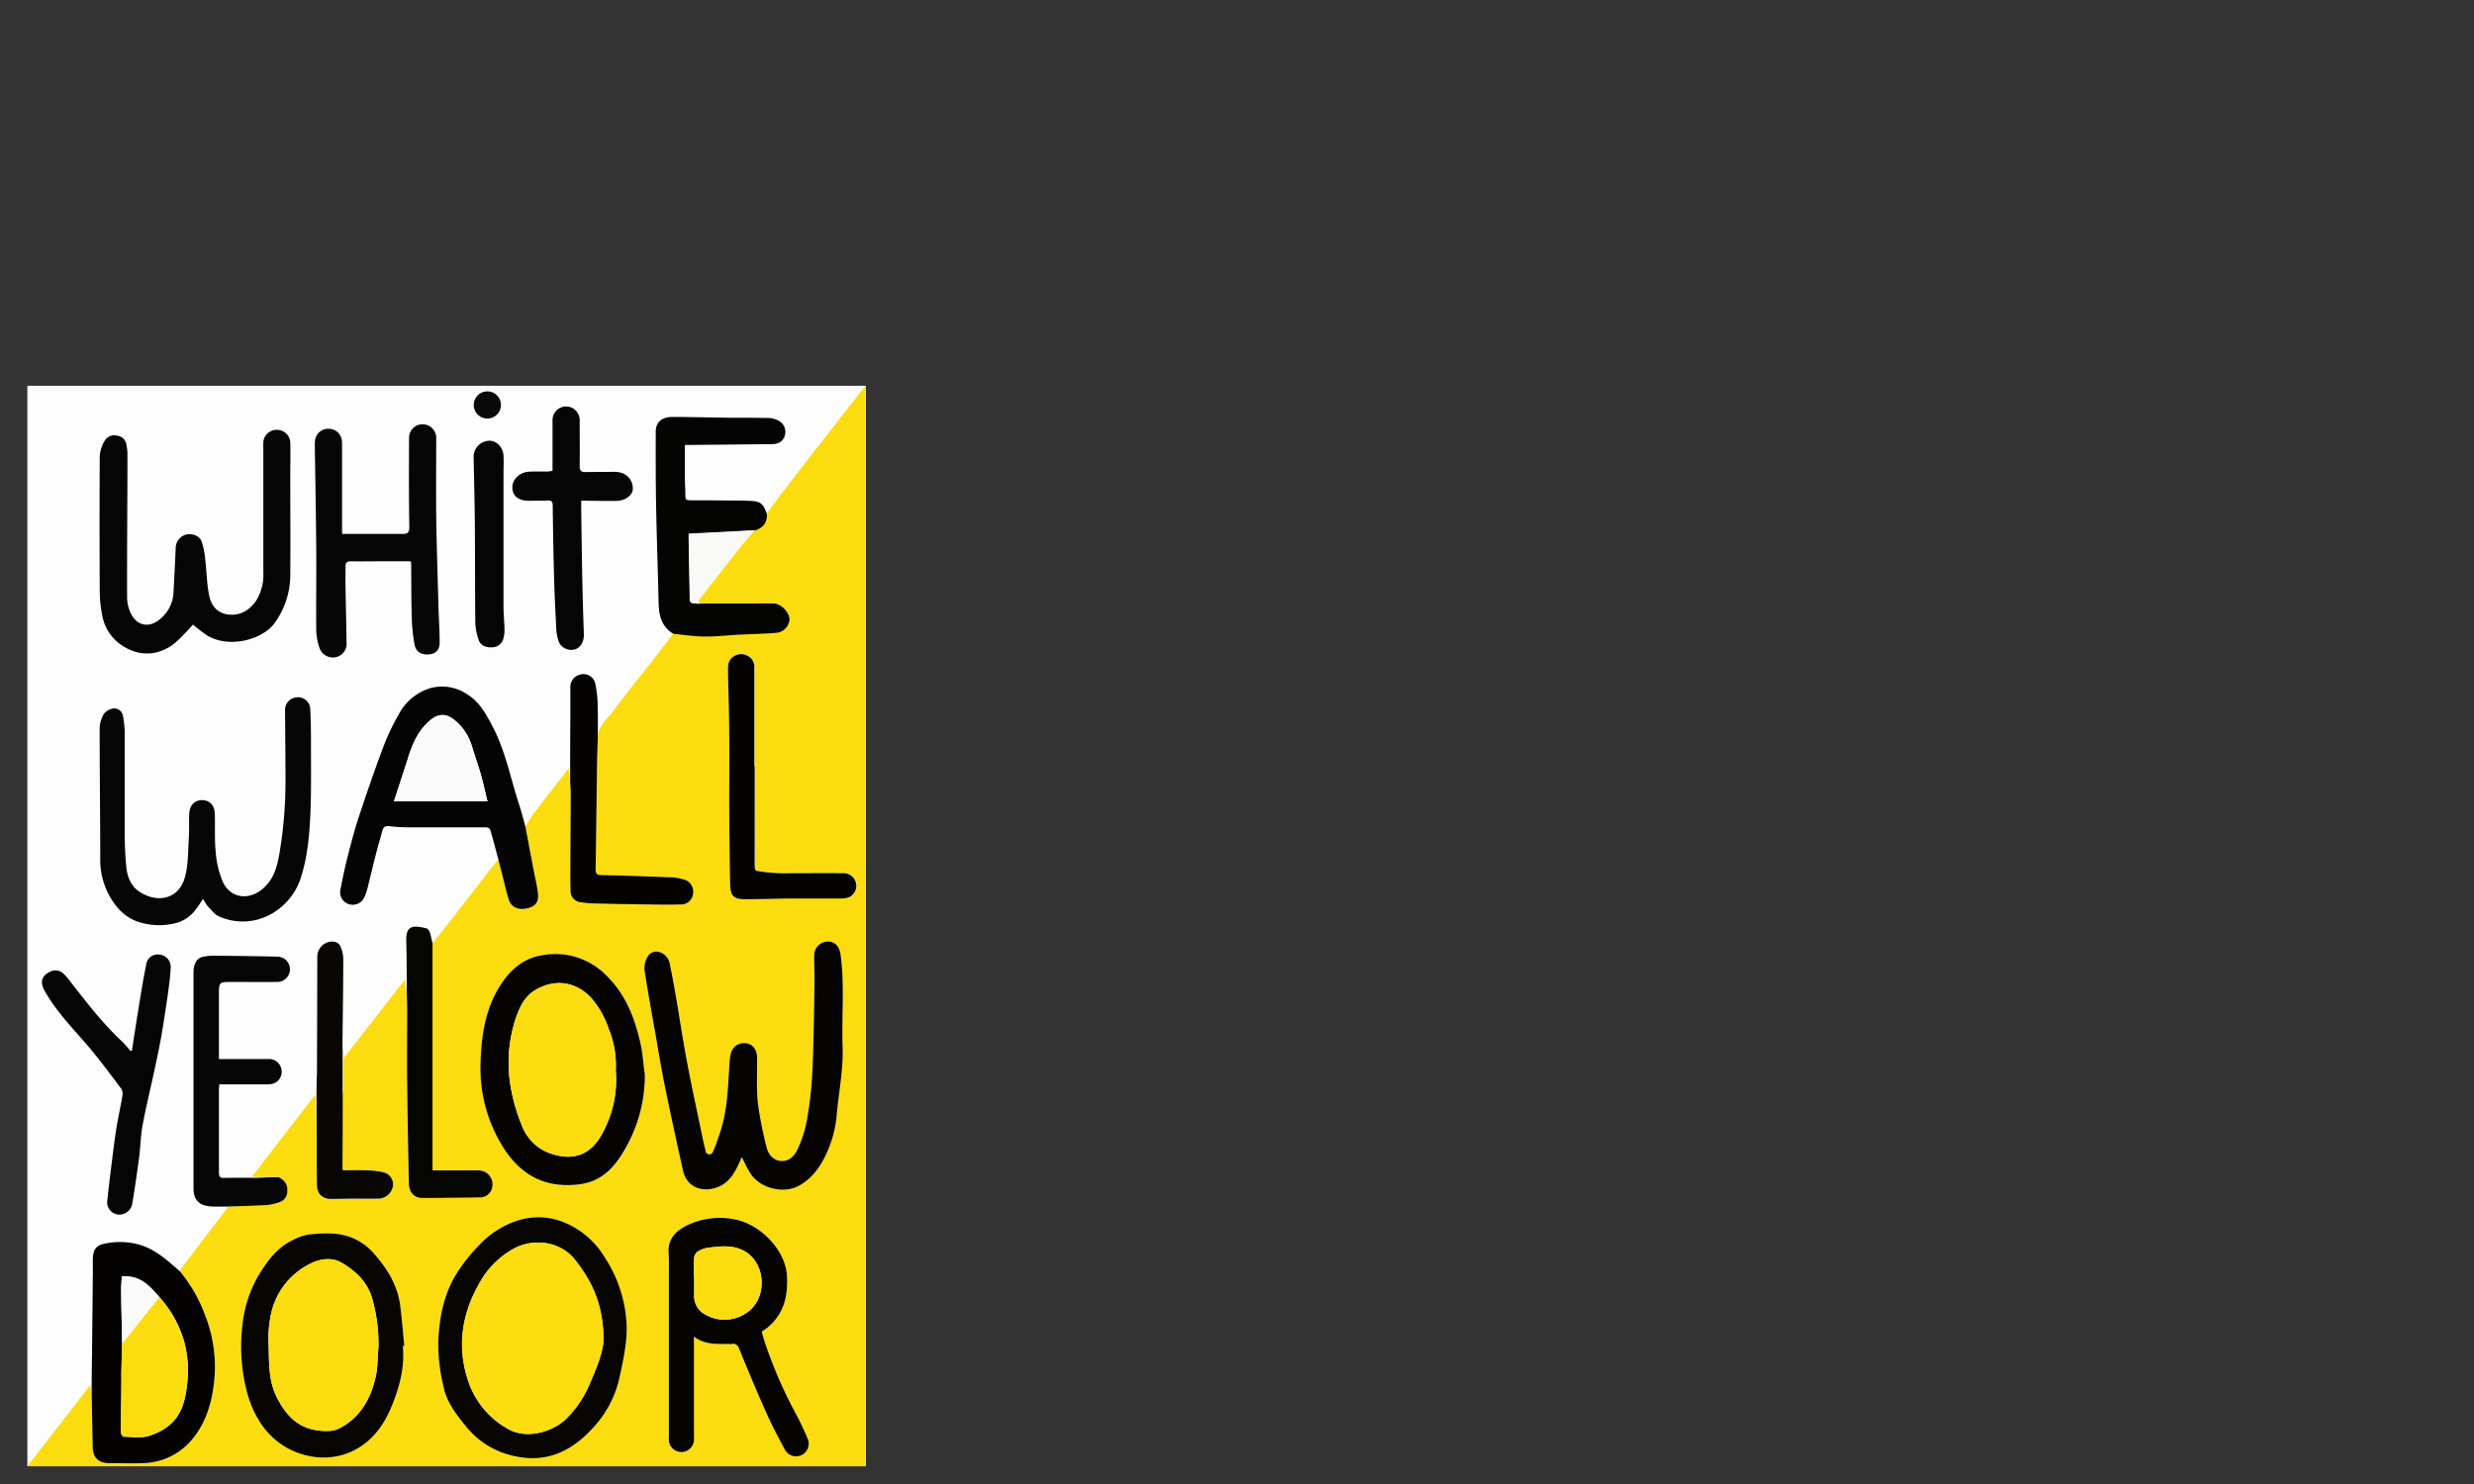 <svg id="Layer_1" data-name="Layer 1" xmlns="http://www.w3.org/2000/svg" viewBox="0 0 750 450"><rect x="0" y="0" width="750" height="450" fill="#333333" stroke="none"/><defs><style>.cls-1{fill:#fdfdfd;}.cls-2{fill:#fbdd0f;}.cls-3{fill:#050505;}.cls-4{fill:#060606;}.cls-5{fill:#040404;}.cls-6{fill:#040403;}.cls-7{fill:#040302;}.cls-8{fill:#070606;}.cls-9{fill:#050501;}.cls-10{fill:#040301;}.cls-11{fill:#080704;}.cls-12{fill:#0a0a0a;}.cls-13{fill:#e0d074;}.cls-14{fill:#050401;}.cls-15{fill:#060502;}.cls-16{fill:#060501;}.cls-17{fill:#f9f9f8;}.cls-18{fill:#fafafa;}.cls-19{fill:#8d8d8c;}.cls-20{fill:#fcdd0f;}.cls-21{fill:#fadc0f;}</style></defs><title>WWYD Logo2</title><rect class="cls-1" x="8.29" y="116.98" width="254.19" height="327.63"/><path class="cls-2" d="M54.44,385.39c1.6-2.16,3.18-4.33,4.81-6.46,3.15-4.13,6.33-8.24,9.48-12.36a2.13,2.13,0,0,0,.21-0.7c4-.14,8.08-0.23,12.12-0.46a16.33,16.33,0,0,0,3.65-.87,3.36,3.36,0,0,0,2.39-3.35c0.17-2.09-.91-3.36-2.64-4.24a7.67,7.67,0,0,0-1.59-.3c-2.18,0-4.36.15-6.54,0.24l10.84-14.07q3.91-5.07,7.85-10.12a2.82,2.82,0,0,1,.62-0.45c0,2.87,0,5.74,0,8.61a6.52,6.52,0,0,0,.33,1.42c0,5.69,0,11.38.08,17.07,0,2.77,1.59,4.3,4.34,4.28,2.58,0,5.15-.07,7.73-0.09,2.16,0,4.32,0,6.48,0a4.57,4.57,0,0,0,4.45-3.58,3.73,3.73,0,0,0-2.94-4.41,24.3,24.3,0,0,0-5.56-.6c-2.19-.09-4.39,0-6.6,0a1.7,1.7,0,0,1-.15-0.46q0-11.46.07-22.92a7.77,7.77,0,0,0,.29-1.46c0-3.08,0-6.15,0-9.23L122.79,297l0.44,3.68c0,1.76.12,3.51,0.12,5.27,0,7.55-.06,15.1,0,22.64,0.11,10.12.33,20.25,0.52,30.37,0.05,2.61,1.66,4.29,4.1,4.28q8.62,0,17.25-.17a3.78,3.78,0,0,0,4-3.76,4.21,4.21,0,0,0-4-4.43c-1.68-.08-3.38,0-5.07,0h-9.1V286.07c2.07-2.6,4.18-5.17,6.22-7.79,3.89-5,7.74-10,11.62-15,0.69-.9,1.44-1.75,2.17-2.62l0,0L151.4,262l0.7,2.74c0.68,2.65,1.27,5.33,2.07,7.95,0.73,2.38,2.59,3.29,5.27,2.83s3.88-1.77,3.66-4.27c-0.2-2.34-.83-4.65-1.27-7l-2.58-13.61c0.91-1.41,1.73-2.88,2.73-4.22,2.33-3.11,4.75-6.15,7.14-9.22,1-1.34,2.1-2.67,3.4-4.32l0.27,4.17c0.06,1.26.17,2.52,0.17,3.79,0,7.7-.07,15.41-0.1,23.11,0,2,0,4,.05,6a3.38,3.38,0,0,0,3.17,3.66,29.71,29.71,0,0,0,4.24.38q8.3,0.19,16.61.29c3.17,0,6.33.05,9.5,0a3.65,3.65,0,0,0,3.63-3.31,3.78,3.78,0,0,0-2.9-4.29,15.93,15.93,0,0,0-3.26-.62c-7.21-.29-14.43-0.55-21.64-0.7-1.41,0-1.77-.39-1.75-1.78,0.19-10.76.29-21.52,0.44-32.28,0-2.36.15-4.73,0.22-7.09-0.21-3.83,2.79-6,4.71-8.61,3-4.09,6.21-8,9.31-11.95,3-3.82,5.91-7.66,8.87-11.49,3.13,0.29,6.25.78,9.38,0.82,3.34,0,6.69-.35,10-0.52,3.84-.2,7.69-0.27,11.52-0.58a4.39,4.39,0,0,0,4.3-4.22c-0.08-2-2.53-4.63-4.65-4.7-2.42-.09-4.85,0-7.27,0l-15.17,0c-0.81-.51-0.36-1,0-1.47,3.9-5,7.76-10,11.68-14.94,1.57-2,3.27-3.85,4.91-5.77,2.37-.83,3.76-2.36,3.57-5,2.07-2.74,4.12-5.5,6.21-8.22q4.67-6.08,9.39-12.12,6.38-8.2,12.79-16.39l1.65-2.09V444.61H8.29L27.4,420l0.39,2.23q0.16,8.38.31,16.76c0.06,3.07,1.8,4.76,4.88,4.75,3.43,0,6.87.11,10.29,0A19.81,19.81,0,0,0,58,436.72c4.12-4.8,6-10.64,6.77-16.75a42.32,42.32,0,0,0-2.49-20.85A44.9,44.9,0,0,0,54.44,385.39Zm170.43-34.51c0.83,1.62,1.53,3.19,2.4,4.67,2.79,4.77,10.16,6.71,15,4,3.95-2.22,6.41-5.78,8.26-9.73a35.15,35.15,0,0,0,3.11-11.88c0.59-6.76,2-13.45,1.77-20.28-0.32-9.37.64-18.76-.61-28.12-0.32-2.38-1.65-4-3.83-4a4.23,4.23,0,0,0-4.15,4.15c0,3,.16,6,0.1,9-0.16,8.85-.23,17.71-0.65,26.55a119.48,119.48,0,0,1-1.69,14.72,36,36,0,0,1-2.76,8.5c-0.8,1.77-2.17,3.48-4.47,3.62s-4.3-1.43-4.92-4.11a111.14,111.14,0,0,1-2.67-13.45c-0.48-4.59-.18-9.27-0.24-13.91,0-2.36-1.38-4-3.43-4.25a4.14,4.14,0,0,0-4.57,3.29,19.74,19.74,0,0,0-.41,3.45c-0.45,7.21-.65,14.45-3.15,21.36-0.57,1.58-1.08,3.2-1.79,4.72a1.16,1.16,0,0,1-2.28-.41c-0.32-1.06-.56-2.14-0.78-3.22-1.56-7.48-3.19-14.94-4.62-22.44-1.14-5.95-2-11.95-3.06-17.92-0.75-4.31-1.47-8.62-2.37-12.89a4.46,4.46,0,0,0-3.07-3.54,3,3,0,0,0-3.52,1.17,6.82,6.82,0,0,0-1.1,4.08c1,6.87,2.31,13.71,3.51,20.55,0.86,4.87,1.64,9.76,2.63,14.61,1.77,8.62,3.64,17.22,5.54,25.81,1.35,6.11,7.36,6.69,11.4,4.64C221.89,357.83,223.37,354.3,224.87,350.88Zm-29.38-25c-0.45-3.38-.65-6.81-1.41-10.12-1.65-7.21-4.32-13.91-9.67-19.39a21.73,21.73,0,0,0-20.31-6.6c-6.26,1.09-10.39,5.43-13.37,10.74-3.9,6.95-4.88,14.71-5,22.48a44.87,44.87,0,0,0,6,23.48c4.92,8.64,12,13.58,22.27,12.86a20.07,20.07,0,0,0,4.95-.88c4.49-1.51,7.54-4.88,9.87-8.75A44.71,44.71,0,0,0,195.49,325.85Zm-62.64,81.44a56,56,0,0,0,1.89,14.53c1.23,4.16,3.8,7.46,6.5,10.73a25.14,25.14,0,0,0,12.05,8.3c11.54,3.61,20.13-.4,27.5-9.06a32.58,32.58,0,0,0,7.07-14.51c1.05-5,2.17-10.09,2.07-15.12a40.39,40.39,0,0,0-6.69-20.95,25.62,25.62,0,0,0-13-10.82c-6.23-2.31-12.32-1.35-18,1.72a28,28,0,0,0-7.06,5.5,50.83,50.83,0,0,0-7.58,9.85C134.34,393.5,133.06,400.22,132.85,407.29Zm77.53-2c3.39,2.53,7,2.19,10.49,2.21a4.52,4.52,0,0,0,.79,0,1.93,1.93,0,0,1,2.39,1.43c2.57,6.24,5.13,12.49,7.89,18.64,1.83,4.08,3.92,8.05,6,12a3.84,3.84,0,0,0,6.88-3.4,84.73,84.73,0,0,0-3.83-8A136,136,0,0,1,231.52,406c-0.25-.73-0.4-1.49-0.58-2.18,0.69-.5,1.28-0.86,1.8-1.3,4.89-4.1,6.16-9.4,5.82-15.6-0.45-8.14-8.37-15.67-15.57-17.08a22.76,22.76,0,0,0-14.54,1.64c-3.62,1.74-6.21,4.28-5.85,8.71,0.14,1.68.08,3.38,0.08,5.07q0,24.87,0,49.73a16.8,16.8,0,0,0,0,1.9,3.82,3.82,0,0,0,7.61-.06,14.93,14.93,0,0,0,0-1.58q0-13.86,0-27.72C210.37,406.93,210.37,406.36,210.37,405.32Zm-88.26,2.82,0.45,0c-0.4-4.08-.72-8.16-1.24-12.22-0.76-6-3.73-11-7.61-15.37a17.94,17.94,0,0,0-7.3-5.34c-4.21-1.56-8.42-1.27-12.64-.88a15.47,15.47,0,0,0-5,1.71c-4.14,2-7,5.33-9.41,9.11a37.09,37.09,0,0,0-5.77,15.75A54.5,54.5,0,0,0,75,422.68c1.62,5.58,4.37,10.64,8.91,14.28,7.13,5.72,18.67,7.46,27.32.24,3.84-3.21,6.21-7.36,8-12.07C121.37,419.59,122.71,414.07,122.11,408.14ZM228.78,232.25h0q0-14.88,0-29.77a3.67,3.67,0,0,0-2-3.65,4,4,0,0,0-4.46.32c-1.75,1.27-1.53,3.14-1.51,4.9,0.09,6.06.3,12.13,0.35,18.19,0.05,7-.07,14,0,21.06,0,8.34.12,16.67,0.3,25,0.07,3.32,1.13,4.3,4.47,4.32,5.32,0,10.64-.17,16-0.22,4.43,0,8.87,0,13.3,0a6.07,6.07,0,0,0,2.44-.47,3.82,3.82,0,0,0-1.91-7.19c-5.44,0-10.87.07-16.31,0a53.11,53.11,0,0,1-7.89-.4c-2.64-.42-2.67.14-2.68-3Q228.77,246.82,228.78,232.25Z"/><path class="cls-3" d="M58.5,189.39a71.56,71.56,0,0,1-5.12,5.3c-4.68,4-10.53,4.61-15.72,1.44a13.71,13.71,0,0,1-6.56-9,39.26,39.26,0,0,1-.86-7.68q-0.12-20.59,0-41.18a10.59,10.59,0,0,1,1.38-4.42,3.38,3.38,0,0,1,3.76-1.76A3.21,3.21,0,0,1,38.34,135a15.31,15.31,0,0,1,.3,2.33c0,14.67-.16,29.34-0.11,44a11.15,11.15,0,0,0,1.36,5.1c1.94,3.54,5.65,3.93,8.69,1.25a11,11,0,0,0,4-7.78c0.26-4.52.47-9,.68-13.56a4.28,4.28,0,0,1,3.14-4.24c1.76-.44,4.05.31,4.72,2.06A24.76,24.76,0,0,1,62.25,170c0.42,3.49.45,7.05,1.13,10.49,0.63,3.19,2.55,5.6,6.15,5.89s6.37-1.53,8.3-4.52a14.75,14.75,0,0,0,2-8.2q0-18.93,0-37.85a16.66,16.66,0,0,1,0-1.74A4,4,0,0,1,84,130.35a4,4,0,0,1,4,3.88c0.09,3.22,0,6.44,0,9.66,0,10.24.07,20.48,0,30.72a24.88,24.88,0,0,1-4.67,14.21c-3.46,5-13.76,8.06-20.68,3.78A48.87,48.87,0,0,1,58.5,189.39Z"/><path class="cls-4" d="M61.57,272.59c-0.78,1.13-1.4,2.11-2.09,3a11,11,0,0,1-7.15,4.54,20.19,20.19,0,0,1-11.51-1,14.81,14.81,0,0,1-5.72-4.57A22.44,22.44,0,0,1,30.39,261c0-13.35-.18-26.71-0.18-40.06a8.86,8.86,0,0,1,1.2-4.32,4.26,4.26,0,0,1,2.87-1.77,2.66,2.66,0,0,1,3,2.22,30.28,30.28,0,0,1,.53,4.94c0,9.82,0,19.64,0,29.46a107.68,107.68,0,0,0,.51,11.68c0.33,2.83,1.4,5.6,4,7.28,5.49,3.61,12.05,2.18,13.78-4.6,1-3.72.88-7.72,1.14-11.6,0.17-2.52,0-5.07.14-7.6s1.75-4.08,4-4,3.66,1.58,3.74,4.07c0.13,3.9-.12,7.83.28,11.7a27.81,27.81,0,0,0,2.2,9.12c2.41,5,8,5.56,12.2,1.86,3.42-3,4.31-7,5-11.13a130,130,0,0,0,1.75-21.73c0-7-.09-14-0.14-21.06a3.82,3.82,0,0,1,3.49-4,3.67,3.67,0,0,1,4.14,3.44c0.2,3.21.23,6.43,0.23,9.65,0,7.49.14,15-.19,22.48-0.3,6.58-.92,13.24-3,19.49-3.22,9.5-13.95,16-24.64,11.4-1.35-.59-2.38-2-3.46-3.11A14.12,14.12,0,0,1,61.57,272.59Z"/><path class="cls-5" d="M159.27,250.63l2.58,13.61c0.44,2.32,1.06,4.63,1.27,7,0.22,2.5-1.1,3.83-3.66,4.27s-4.55-.44-5.27-2.83c-0.8-2.62-1.39-5.3-2.07-7.95L151.4,262l-0.32-1.37,0,0c-0.82-3.08-1.61-6.18-2.53-9.23a2.15,2.15,0,0,0-1.59-.53c-7.87,0-15.73,0-23.6,0a43.18,43.18,0,0,1-5.2-.33c-1.19-.15-1.91.08-2.24,1.33-0.64,2.44-1.4,4.86-2,7.3-0.91,3.52-1.73,7.06-2.62,10.59a13.12,13.12,0,0,1-.75,2.08,3.86,3.86,0,0,1-4.77,2.34,3.78,3.78,0,0,1-2.56-4.5c0.58-3,1.19-6,1.94-9,1.08-4.24,2.15-8.49,3.51-12.64C111,241,113.42,233.92,116,227a70.55,70.55,0,0,1,5.14-10.84,16,16,0,0,1,9.76-7.61,13.62,13.62,0,0,1,10.75,2c3.75,2.3,5.69,6,7.64,9.67,3.78,7.15,5.33,15.08,7.75,22.7C157.89,245.44,158.54,248,159.27,250.63ZM147.78,243c-0.69-2.81-1.28-5.57-2.05-8.29-0.82-2.89-1.85-5.71-2.72-8.58a15.8,15.8,0,0,0-5.33-7.86c-2.5-2-4.84-1.88-7.25.14-3.56,3-5.33,7-6.67,11.26-0.88,2.81-1.82,5.61-2.73,8.41L119.43,243h28.34Z"/><path class="cls-4" d="M103.7,161.91c6.36,0,12.42,0,18.49,0,1.39,0,1.93-.48,1.9-2.18-0.17-9-.12-17.95-0.08-26.92a4.07,4.07,0,0,1,4.1-4.15,4.13,4.13,0,0,1,4.13,4.45c0,7.81-.08,15.63,0,23.44,0.14,9.28.45,18.56,0.7,27.85,0.1,3.48.36,7,.34,10.42,0,2.31-1.18,3.42-3.19,3.61-2.26.22-4-.74-4.4-2.92a49.73,49.73,0,0,1-.85-7.83c-0.17-5.38-.14-10.77-0.19-16.15,0-.41-0.06-0.82-0.09-1.33h-8.91c-3.06,0-6.13.07-9.18,0-1.22,0-1.74.31-1.72,1.55,0,2.06-.05,4.12,0,6.17,0.09,5.64.24,11.29,0.3,16.93a4.09,4.09,0,0,1-3.42,4.46,4.31,4.31,0,0,1-4.83-3,18.17,18.17,0,0,1-.93-5.25c-0.08-8.18.06-16.36,0-24.54-0.08-10.5-.29-21-0.43-31.5a8.06,8.06,0,0,1,.15-1.89,4,4,0,0,1,4.22-3.1,4,4,0,0,1,3.81,3.4,11.42,11.42,0,0,1,.08,1.74q0,12.27,0,24.55v2.19Z"/><path class="cls-6" d="M212.25,183l15.17,0c2.42,0,4.85-.1,7.27,0,2.12,0.08,4.57,2.66,4.65,4.7a4.39,4.39,0,0,1-4.3,4.22c-3.83.3-7.68,0.38-11.52,0.58-3.34.17-6.69,0.57-10,.52-3.13,0-6.25-.53-9.38-0.82-3.57-2.12-4.39-5.51-4.48-9.33-0.22-9.86-.58-19.73-0.76-29.59-0.14-7.44-.13-14.88-0.12-22.32,0-2.92,1.79-4.53,5.13-4.53,5.54,0,11.08.17,16.62,0.24,4.16,0,8.33,0,12.49.08a6.9,6.9,0,0,1,2.73.68,3.83,3.83,0,0,1,2.22,4.44c-0.4,1.76-1.76,2.78-3.87,2.8q-12.35.14-24.69,0.25h-1.79c0,3.39,0,6.64,0,9.88,0,1.58.12,3.16,0.14,4.74,0,2.13,0,2.16,2.23,2.18,3.43,0,6.86,0,10.29.05,2.27,0,4.54,0,6.8.1,3.43,0.09,4.32.77,5.39,4,0.19,2.65-1.2,4.18-3.57,5l-20,1.06a1.49,1.49,0,0,0-.1.4c0.1,6,.23,12,0.32,18,0,2.92-.06,2.48,2.89,2.79A1.38,1.38,0,0,0,212.25,183Z"/><path class="cls-7" d="M54.44,385.39a44.9,44.9,0,0,1,7.85,13.74A42.32,42.32,0,0,1,64.78,420c-0.76,6.11-2.66,12-6.77,16.75a19.81,19.81,0,0,1-14.74,6.93c-3.42.15-6.86,0-10.29,0-3.08,0-4.82-1.69-4.88-4.75q-0.16-8.38-.31-16.76,0-5.38.1-10.76,0.13-13.28.27-26.57c0-1.11-.06-2.22,0-3.32,0.06-2.43,1-3.89,3.32-4.33a21.52,21.52,0,0,1,12.29.74c3.78,1.5,6.74,4.08,9.73,6.66C53.78,384.88,54.11,385.13,54.44,385.39Zm-17.52,1.56-0.19,3.58c0,1.68,0,3.37.05,5,0.08,3.93.16,7.87,0.25,11.8l0,0.08-0.22,8.82c0,1.32.06,2.63,0,4,0,4.69-.14,9.38-0.13,14.07a1.81,1.81,0,0,0,.77,1.37c2.62,0,5.44.51,7.83-.29,7.67-2.55,10.48-7.22,11.36-14.94a33.81,33.81,0,0,0-.85-13.79,34.61,34.61,0,0,0-7.49-13.36c-2.4-2.71-4.74-5.5-8.61-6.15L38.94,387Z"/><path class="cls-8" d="M84.46,356.95c1.73,0.88,2.81,2.15,2.64,4.24a3.36,3.36,0,0,1-2.39,3.35,16.33,16.33,0,0,1-3.65.87c-4,.23-8.08.32-12.12,0.46h-1.5l-2.53,0c-0.37,0-.74,0-1.11-0.05-3.5-.27-5.14-2-5.14-5.5q0-25.5,0-51c0-4.8,0-9.61,0-14.41,0-2.75,1.1-4.49,3-4.81a16.86,16.86,0,0,1,3-.3c6.49,0.06,13,.14,19.47.29a3.83,3.83,0,0,1-.14,7.67c-4.54.05-9.08,0-13.62,0-4,0-4,0-4,3.94,0,6.38,0,12.77,0,19.43h1.75c4.43,0,8.87,0,13.3,0a3.81,3.81,0,0,1,3.94,3.38,3.75,3.75,0,0,1-2.55,4.08,7.86,7.86,0,0,1-2.19.23c-4.12,0-8.24,0-12.35,0h-1.8c0,0.62-.1,1.08-0.1,1.54,0,8.39,0,16.79,0,25.18,0,1.25.36,1.73,1.59,1.65,1-.07,2,0,3-0.06l4.8,0h0.47Z"/><path class="cls-3" d="M40,318.59c0.7-4.53,1.38-9.06,2.12-13.58,0.68-4.15,1.34-8.31,2.19-12.43a3.48,3.48,0,0,1,4.07-3.1,3.72,3.72,0,0,1,3.36,4.08c-0.14,2.78-.52,5.55-0.91,8.3-0.63,4.38-1.28,8.75-2.06,13.11-0.67,3.73-1.5,7.44-2.3,11.15-1.08,5-2.32,10.06-3.25,15.13-0.57,3.1-.63,6.29-1,9.42-0.63,4.74-1.31,9.48-2.1,14.19a4,4,0,0,1-3.46,3.43,3.74,3.74,0,0,1-4.11-4.4c0.32-3.2.71-6.38,1.11-9.57,0.49-3.92.94-7.84,1.55-11.74,0.55-3.49,1.33-6.94,1.92-10.42a2.93,2.93,0,0,0-.37-2c-2.83-3.8-5.66-7.59-8.65-11.26-5-6.08-10.7-11.52-14.58-18.45-1.41-2.51-1-4.42,1.45-5.69a3.54,3.54,0,0,1,4.26.49,17,17,0,0,1,2.07,2.38c4.92,6.32,9.81,12.68,15.68,18.19,0.94,0.89,1.74,1.93,2.61,2.9Z"/><path class="cls-3" d="M167.5,142.78c0-5.18,0-10.19,0-15.2a4.12,4.12,0,1,1,8.23,0c0,4.59.07,9.19,0,13.78,0,1.33.44,1.81,1.69,1.79q4.43-.06,8.86-0.06a6.29,6.29,0,0,1,1.87.23,4.91,4.91,0,0,1,3.67,5.24c-0.28,1.86-2.55,3.35-5.12,3.34-2.9,0-5.81,0-8.71-.07h-1.8c0,0.74,0,1.35,0,2,0.11,7.33.19,14.67,0.34,22,0.11,5.48.28,11,.47,16.43,0.08,2.3-1,4.2-2.75,4.65a4.06,4.06,0,0,1-5-2.73,14.36,14.36,0,0,1-.64-4.15c-0.26-4.85-.5-9.7-0.63-14.55q-0.3-11.08-.42-22.16c0-1.19-.35-1.59-1.52-1.54-1.79.09-3.59,0-5.38,0.08-3.33.05-5.2-1.28-5.34-3.83s2.13-4.85,5.09-5c1.95-.12,3.9,0,5.86-0.05C166.59,142.9,167,142.83,167.5,142.78Z"/><path class="cls-9" d="M131.12,286.07v68.84h9.1c1.69,0,3.38-.07,5.07,0a4.21,4.21,0,0,1,4,4.43,3.78,3.78,0,0,1-4,3.76q-8.62.14-17.25,0.17c-2.44,0-4-1.67-4.1-4.28-0.2-10.12-.41-20.24-0.52-30.37-0.08-7.55,0-15.09,0-22.64,0-1.76-.08-3.51-0.12-5.27,0-5.31,0-10.62-.15-15.93,0-1.63.37-3.24,1.86-3.65,1.33-.37,2.94.08,4.38,0.4a2.4,2.4,0,0,1,1,1.48C130.68,284,130.86,285.05,131.12,286.07Z"/><path class="cls-10" d="M181.22,224.2c-0.08,2.36-.19,4.73-0.22,7.09-0.15,10.76-.25,21.52-0.44,32.28,0,1.39.34,1.75,1.75,1.78,7.22,0.15,14.43.42,21.64,0.7a15.93,15.93,0,0,1,3.26.62,3.78,3.78,0,0,1,2.9,4.29,3.65,3.65,0,0,1-3.63,3.31c-3.16.08-6.33,0.06-9.5,0q-8.31-.1-16.61-0.29a29.71,29.71,0,0,1-4.24-.38,3.38,3.38,0,0,1-3.17-3.66c-0.08-2-.06-4-0.05-6,0-7.7.08-15.41,0.1-23.11,0-1.26-.11-2.52-0.17-3.79q0-10.34.07-20.68c0-2.58,0-5.16,0-7.74a3.84,3.84,0,0,1,3-4.07,3.65,3.65,0,0,1,4.5,2.54,33.32,33.32,0,0,1,.78,7.15C181.31,217.56,181.22,220.88,181.22,224.2Z"/><path class="cls-11" d="M103.9,331.5q0,11.46-.07,22.92a1.7,1.7,0,0,0,.15.46c2.21,0,4.41-.07,6.6,0a24.3,24.3,0,0,1,5.56.6,3.73,3.73,0,0,1,2.94,4.41,4.57,4.57,0,0,1-4.45,3.58c-2.16.05-4.32,0-6.48,0-2.58,0-5.15.08-7.73,0.09-2.75,0-4.32-1.51-4.34-4.28C96,353.65,96,348,96,342.27q0-7.24,0-14.49c0-.89.09-1.79,0.09-2.68q0.06-17.64.1-35.28a4.61,4.61,0,0,1,3.78-4.24c1.52-.23,2.8.19,3.37,1.69a9.63,9.63,0,0,1,.72,3.34c0,8.75-.15,17.5-0.24,26.25,0,0.58,0,1.16.07,1.73v12.9Z"/><path class="cls-3" d="M152.64,162.24c0,7.18,0,14.35,0,21.53,0,2.37.25,4.74,0.3,7.11a9.39,9.39,0,0,1-.32,2.65,3.53,3.53,0,0,1-3.27,2.76c-2.2.13-3.72-.59-4.31-2.43a17.79,17.79,0,0,1-.95-5.08c-0.11-10-.06-19.94-0.14-29.91-0.06-6.86-.24-13.71-0.38-20.56a4.91,4.91,0,0,1,4.69-4.66c2.21-.11,4.26,1.94,4.38,4.54,0.09,1.9,0,3.8,0,5.7q0,9.18,0,18.36h0Z"/><path class="cls-12" d="M147.65,126.92a4.12,4.12,0,1,1,.18-8.24A4.12,4.12,0,1,1,147.65,126.92Z"/><path class="cls-13" d="M96,327.78q0,7.24,0,14.49a6.55,6.55,0,0,1-.33-1.42c0-2.87,0-5.74,0-8.61Z"/><path class="cls-13" d="M103.9,331.5q0-6.45,0-12.9l0.31,2.21c0,3.08,0,6.15,0,9.23A7.77,7.77,0,0,1,103.9,331.5Z"/><path class="cls-13" d="M84.46,356.95l-8.23.2a0.26,0.26,0,0,1,.11-0.26c2.18-.09,4.36-0.2,6.54-0.24A7.67,7.67,0,0,1,84.46,356.95Z"/><path class="cls-13" d="M75.76,357.15l-4.8,0Z"/><path class="cls-2" d="M64.91,365.9l2.53,0Z"/><path class="cls-14" d="M224.87,350.88c-1.5,3.42-3,7-6.43,8.71-4,2.05-10,1.47-11.4-4.64-1.9-8.59-3.77-17.19-5.54-25.81-1-4.85-1.78-9.74-2.63-14.61-1.21-6.85-2.49-13.68-3.51-20.55a6.82,6.82,0,0,1,1.1-4.08,3,3,0,0,1,3.52-1.17,4.46,4.46,0,0,1,3.07,3.54c0.9,4.27,1.63,8.59,2.37,12.89,1,6,1.92,12,3.06,17.92,1.44,7.5,3.07,15,4.62,22.44,0.23,1.08.46,2.16,0.78,3.22a1.16,1.16,0,0,0,2.28.41c0.71-1.52,1.21-3.14,1.79-4.72,2.5-6.9,2.71-14.15,3.15-21.36a19.74,19.74,0,0,1,.41-3.45,4.14,4.14,0,0,1,4.57-3.29c2.05,0.25,3.4,1.89,3.43,4.25,0.06,4.64-.24,9.31.24,13.91a111.14,111.14,0,0,0,2.67,13.45c0.62,2.68,2.64,4.25,4.92,4.11s3.68-1.84,4.47-3.62a36,36,0,0,0,2.76-8.5,119.48,119.48,0,0,0,1.69-14.72c0.41-8.84.49-17.7,0.65-26.55,0.05-3-.12-6-0.1-9A4.23,4.23,0,0,1,251,285.5c2.18,0,3.51,1.62,3.83,4,1.25,9.36.29,18.75,0.61,28.12,0.23,6.84-1.17,13.52-1.77,20.28a35.15,35.15,0,0,1-3.11,11.88c-1.85,4-4.31,7.51-8.26,9.73-4.84,2.73-12.21.79-15-4C226.4,354.07,225.7,352.5,224.87,350.88Z"/><path class="cls-14" d="M195.49,325.85a44.71,44.71,0,0,1-6.74,23.81c-2.33,3.87-5.39,7.24-9.87,8.75a20.07,20.07,0,0,1-4.95.88c-10.3.73-17.35-4.21-22.27-12.86a44.87,44.87,0,0,1-6-23.48c0.17-7.76,1.15-15.53,5-22.48,3-5.31,7.12-9.65,13.37-10.74a21.73,21.73,0,0,1,20.31,6.6c5.36,5.47,8,12.18,9.67,19.39C194.83,319,195,322.47,195.49,325.85Zm-8.82-1.08A29.81,29.81,0,0,0,184.54,312a27.77,27.77,0,0,0-5.23-9.3c-4.74-5.15-11.22-6-17.17-2.39-3.23,2-4.63,5.2-5.85,8.69a42.88,42.88,0,0,0-1.59,19.81,55.3,55.3,0,0,0,3.5,12.43,14.18,14.18,0,0,0,8.81,8.57c7.44,2.52,12.68-.07,16-6.92A33.47,33.47,0,0,0,186.67,324.77Z"/><path class="cls-15" d="M132.85,407.29c0.21-7.07,1.49-13.79,4.79-19.83a50.83,50.83,0,0,1,7.58-9.85,28,28,0,0,1,7.06-5.5c5.68-3.08,11.77-4,18-1.72a25.62,25.62,0,0,1,13,10.82,40.39,40.39,0,0,1,6.69,20.95c0.11,5-1,10.14-2.07,15.12a32.58,32.58,0,0,1-7.07,14.51c-7.38,8.66-16,12.67-27.5,9.06a25.14,25.14,0,0,1-12.05-8.3c-2.7-3.28-5.27-6.57-6.5-10.73A56,56,0,0,1,132.85,407.29Zm50.09-1.68c-0.16-10.33-3.61-17.18-8.51-23.47s-13.43-6.53-18.91-3.39a26.3,26.3,0,0,0-9.4,9c-6.08,9.93-7.95,20.54-3.91,31.78A25.93,25.93,0,0,0,154,433.3c5.47,3.21,13.52,1,17.79-3.23a32.61,32.61,0,0,0,6.92-10.32C181,414.56,183.13,409.31,182.93,405.61Z"/><path class="cls-14" d="M210.37,405.32c0,1,0,1.61,0,2.18q0,13.86,0,27.72a14.93,14.93,0,0,1,0,1.58,3.82,3.82,0,0,1-7.61.06,16.8,16.8,0,0,1,0-1.9q0-24.87,0-49.73c0-1.69.06-3.39-.08-5.07-0.36-4.43,2.22-7,5.85-8.71A22.76,22.76,0,0,1,223,369.82c7.2,1.41,15.12,8.94,15.57,17.08,0.34,6.2-.93,11.5-5.82,15.6-0.52.44-1.1,0.8-1.8,1.3,0.18,0.69.34,1.45,0.58,2.18A136,136,0,0,0,241,428.21a84.73,84.73,0,0,1,3.83,8,3.84,3.84,0,0,1-6.88,3.4c-2.12-3.94-4.21-7.91-6-12-2.76-6.16-5.32-12.4-7.89-18.64a1.93,1.93,0,0,0-2.39-1.43,4.52,4.52,0,0,1-.79,0C217.34,407.51,213.76,407.85,210.37,405.32Zm0-18.14h0.07c0,1.9,0,3.8,0,5.7a6.16,6.16,0,0,0,2.93,5.48,11.73,11.73,0,0,0,14.38-1.42c4.78-4.69,4-13.72-1.6-17.26-3.57-2.26-7.49-1.8-11.37-1.32a8.28,8.28,0,0,0-3.24,1.14,2.88,2.88,0,0,0-1.12,2C210.27,383.37,210.37,385.27,210.37,387.17Z"/><path class="cls-16" d="M122.11,408.14c0.6,5.93-.74,11.45-2.86,17-1.8,4.72-4.17,8.86-8,12.07-8.66,7.22-20.2,5.48-27.32-.24-4.53-3.64-7.29-8.69-8.91-14.28a54.5,54.5,0,0,1-1.42-21.8,37.09,37.09,0,0,1,5.77-15.75c2.42-3.78,5.28-7.14,9.41-9.11a15.47,15.47,0,0,1,5-1.71c4.23-.39,8.44-0.68,12.64.88a17.94,17.94,0,0,1,7.3,5.34c3.87,4.42,6.84,9.4,7.61,15.37,0.52,4.06.83,8.15,1.24,12.22Zm-7.39.47a49.73,49.73,0,0,0-2-15.17c-1.47-4.87-5-8.07-9.1-10.5-3.17-1.87-6.84-1.19-9.9.42a22.13,22.13,0,0,0-11.59,15.23,34.8,34.8,0,0,0-.72,8.79c0.19,5.49-.13,11,2.47,16.25,3.5,7,8.15,10.69,16.3,10.25a8.5,8.5,0,0,0,3.63-1.28c5.77-3.38,8.64-8.83,10.06-15.07C114.53,414.65,114.46,411.59,114.72,408.61Z"/><path class="cls-10" d="M228.78,232.25q0,14.57,0,29.14c0,3.11,0,2.55,2.68,3a53.11,53.11,0,0,0,7.89.4c5.44,0,10.87-.06,16.31,0a3.82,3.82,0,0,1,1.91,7.19,6.07,6.07,0,0,1-2.44.47c-4.43,0-8.87,0-13.3,0-5.32,0-10.64.23-16,.22-3.34,0-4.39-1-4.47-4.32-0.19-8.33-.26-16.67-0.3-25,0-7,.09-14,0-21.06,0-6.06-.26-12.13-0.35-18.19,0-1.77-.24-3.63,1.51-4.9a4,4,0,0,1,4.46-.32,3.67,3.67,0,0,1,2,3.65q0,14.88,0,29.77h0Z"/><path class="cls-17" d="M212.25,183a1.38,1.38,0,0,1-.31,0c-2.95-.31-2.85.13-2.89-2.79-0.08-6-.21-12-0.32-18a1.49,1.49,0,0,1,.1-0.4l20-1.06c-1.64,1.92-3.34,3.79-4.91,5.77-3.92,5-7.79,10-11.68,14.94C211.89,182,211.44,182.48,212.25,183Z"/><path class="cls-1" d="M151.09,260.6L151.4,262Z"/><path class="cls-18" d="M147.78,243H119.43l1.59-4.93c0.91-2.8,1.86-5.59,2.73-8.41,1.33-4.28,3.11-8.28,6.67-11.26,2.41-2,4.75-2.16,7.25-.14a15.8,15.8,0,0,1,5.33,7.86c0.87,2.87,1.9,5.7,2.72,8.58C146.5,237.43,147.09,240.19,147.78,243Z"/><path class="cls-2" d="M37,407.45l0-.08c1.37-1.7,2.75-3.39,4.11-5.09q3.59-4.49,7.15-9a34.61,34.61,0,0,1,7.49,13.36,33.81,33.81,0,0,1,.85,13.79c-0.88,7.72-3.69,12.38-11.36,14.94-2.38.79-5.21,0.31-7.83,0.29a1.81,1.81,0,0,1-.77-1.37c0-4.69.09-9.38,0.13-14.07,0-1.32,0-2.63,0-4Z"/><path class="cls-18" d="M48.3,393.29q-3.58,4.49-7.15,9c-1.36,1.7-2.74,3.4-4.11,5.09-0.08-3.93-.17-7.87-0.25-11.8,0-1.68,0-3.37-.05-5l0.19-3.58,2,0.06,0.75,0.14C43.56,387.8,45.9,390.58,48.3,393.29Z"/><path class="cls-19" d="M37,407.45l-0.22,8.82Z"/><path class="cls-19" d="M36.92,386.94l-0.19,3.58Z"/><path class="cls-19" d="M39.69,387.15L38.94,387Z"/><path class="cls-2" d="M186.67,324.77A33.47,33.47,0,0,1,183,342.89c-3.34,6.85-8.58,9.44-16,6.92a14.18,14.18,0,0,1-8.81-8.57,55.3,55.3,0,0,1-3.5-12.43A42.88,42.88,0,0,1,156.28,309c1.21-3.5,2.62-6.74,5.85-8.69,6-3.62,12.44-2.77,17.17,2.39a27.77,27.77,0,0,1,5.23,9.3A29.81,29.81,0,0,1,186.67,324.77Z"/><path class="cls-20" d="M182.93,405.61c0.2,3.71-2,9-4.19,14.14a32.61,32.61,0,0,1-6.92,10.32c-4.27,4.28-12.32,6.44-17.79,3.23a25.93,25.93,0,0,1-11.83-13.74c-4-11.24-2.17-21.85,3.91-31.78a26.3,26.3,0,0,1,9.4-9c5.48-3.14,14-2.87,18.91,3.39S182.77,395.28,182.93,405.61Z"/><path class="cls-21" d="M210.37,387.17c0-1.9-.1-3.81.05-5.7a2.88,2.88,0,0,1,1.12-2,8.28,8.28,0,0,1,3.24-1.14c3.88-.48,7.81-0.94,11.37,1.32,5.59,3.54,6.38,12.57,1.6,17.26a11.73,11.73,0,0,1-14.38,1.42,6.16,6.16,0,0,1-2.93-5.48c0-1.9,0-3.8,0-5.7h-0.07Z"/><path class="cls-2" d="M114.72,408.61c-0.26,3-.18,6-0.84,8.93-1.42,6.24-4.29,11.69-10.06,15.07a8.5,8.5,0,0,1-3.63,1.28c-8.15.44-12.8-3.25-16.3-10.25-2.6-5.21-2.29-10.76-2.47-16.25a34.8,34.8,0,0,1,.72-8.79,22.13,22.13,0,0,1,11.59-15.23c3.07-1.62,6.74-2.3,9.9-.42,4.11,2.43,7.63,5.63,9.1,10.5A49.73,49.73,0,0,1,114.72,408.61Z"/></svg>